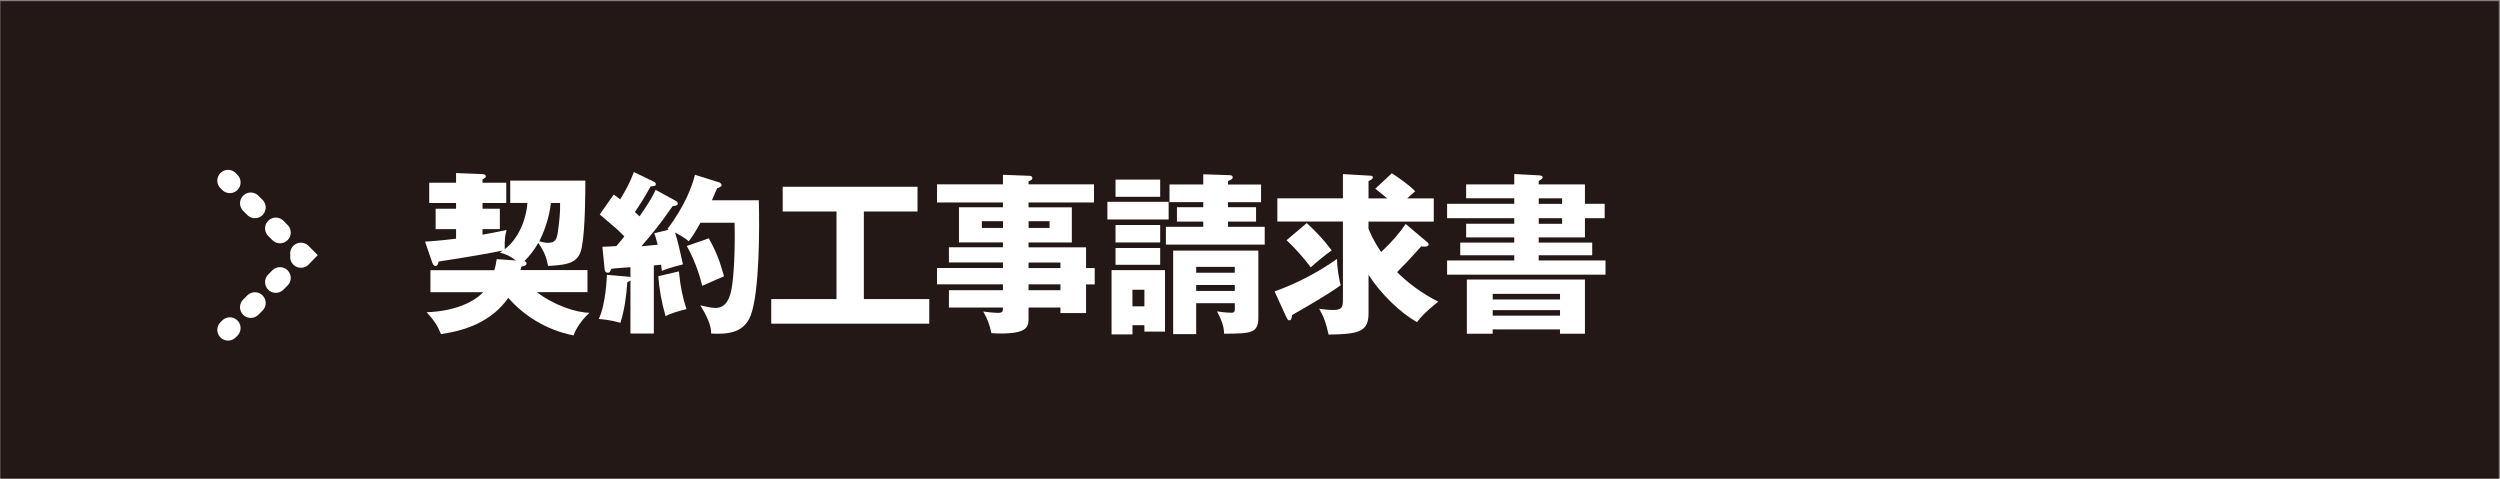 <?xml version="1.0" encoding="utf-8"?>
<!-- Generator: Adobe Illustrator 25.2.3, SVG Export Plug-In . SVG Version: 6.00 Build 0)  -->
<svg version="1.1" id="レイヤー_1" xmlns="http://www.w3.org/2000/svg" xmlns:xlink="http://www.w3.org/1999/xlink" x="0px"
	 y="0px" viewBox="0 0 491 94" style="enable-background:new 0 0 491 94;" xml:space="preserve">
<rect x="0" y="0" width="491" height="94" fill="#808080" stroke="none"/>
<style type="text/css">
	.st0{fill:#231815;}
	.st1{fill:none;stroke:#FFFFFF;stroke-width:4.219;stroke-linecap:round;stroke-miterlimit:10;}
	.st2{fill:none;stroke:#FFFFFF;stroke-width:4.219;stroke-linecap:round;stroke-miterlimit:10;stroke-dasharray:1.161,5.803;}
	.st3{fill:#FFFFFF;}
</style>
<rect x="0.08" y="0.24" class="st0" width="490.68" height="93.78"/>
<g>
	<g>
		<g>
			<g>
				<line class="st1" x1="44.79" y1="35.47" x2="45.14" y2="35.82"/>
				<line class="st2" x1="49.25" y1="39.92" x2="57.04" y2="47.72"/>
				<polyline class="st1" points="59.1,49.77 59.45,50.12 59.1,50.48 				"/>
				<line class="st2" x1="54.99" y1="54.58" x2="47.2" y2="62.38"/>
				<line class="st1" x1="45.14" y1="64.43" x2="44.79" y2="64.78"/>
			</g>
		</g>
	</g>
	<g>
		<path class="st3" d="M115.38,53.06v4.32h-9.93c3.33,2.55,7.62,4.01,10.33,4.05c-1.5,1.36-2.65,3.03-3.13,4.45
			c-5.34-1.05-9.76-3.88-12.82-7.38c-3.4,4.83-8.64,6.46-13.22,7.11c-0.75-1.8-1.39-2.72-2.82-4.28c6.02-0.24,9.49-2.24,11.12-3.94
			H84.54v-4.32h12.54c0.24-0.75,0.34-1.36,0.48-2.18l3.74,0.27c-1.02-0.82-1.8-1.19-3.13-1.56c0.37-0.24,0.44-0.31,0.61-0.41
			c-2.96,0.61-5.85,1.12-12.65,2.18c-0.03,0.27-0.14,0.88-0.61,0.88c-0.37,0-0.58-0.51-0.68-0.85l-1.36-3.94
			c2.96-0.2,4.28-0.37,6.09-0.58V45h-4.01v-4.01h4.01v-1.12H84.3v-3.98h5.27v-1.9l5.2,0.2c0.2,0,0.65,0.14,0.65,0.41
			c0,0.27-0.2,0.41-0.65,0.61v0.68h4.66v3.98h-4.66v1.12h3.4V45h-3.4v1.09c2.55-0.48,2.82-0.51,4.73-0.92
			c-0.24,0.82-0.44,1.77-0.37,3.77c2.65-1.97,4.22-5.78,4.45-9.08h-3.37v-4.39h14.75c0,1.77,0,9.52-0.68,13.02
			c-0.54,2.89-2.14,3.54-6.63,3.74c-0.34-1.7-0.78-2.92-1.94-4.52c-0.68,1.22-1.67,2.55-2.72,3.57c0.17,0.07,0.41,0.17,0.41,0.44
			c0,0.51-0.61,0.58-0.99,0.61c-0.07,0.24-0.1,0.44-0.2,0.71H115.38z M108.2,39.87c-0.34,2.75-1.12,5.2-2.28,7.51
			c0.58,0.17,1.09,0.31,1.67,0.31c1.53,0,1.73-0.71,1.97-2.11c0.24-1.56,0.51-4.08,0.44-5.71H108.2z"/>
		<path class="st3" d="M132.75,39.46c0.2,0.1,0.37,0.31,0.37,0.51c0,0.44-0.65,0.48-0.99,0.48c-0.31,0.37-1.56,2.21-1.84,2.58
			c-0.37,0.51-1.97,2.65-4.32,5.34c0.44-0.03,2.89-0.27,3.2-0.31c-0.31-1.26-0.48-1.73-0.68-2.24l2.86-0.71
			c-0.1-0.07-0.17-0.1-0.27-0.14c3.5-4.59,4.9-8.57,5.41-10.64l4.79,1.5c0.2,0.07,0.44,0.34,0.44,0.54c0,0.31-0.58,0.51-0.88,0.61
			c-0.27,0.58-0.41,0.92-1.02,2.35h9.21c0.14,5.3,0.17,17.95-1.6,22.64c-1.33,3.43-4.49,3.71-7.75,3.54
			c-0.03-0.82-0.1-2.28-2.14-5.54c0.88,0.2,2.14,0.51,2.99,0.51c2.28,0,2.89-2.35,3.16-3.81c0.44-2.45,0.71-7.55,0.58-12.92h-6.7
			c-1.16,2.04-1.6,2.75-2.31,3.64c-0.75-0.71-2.14-1.43-2.69-1.73c0.54,1.6,0.88,3.23,1.56,6.26c-2.62,0.68-3.26,0.92-4.15,1.29
			c-0.1-0.85-0.1-0.95-0.14-1.22l-1.43,0.14V65.5h-4.59V55.07c-0.17,0.14-0.34,0.24-0.61,0.34c-0.24,3.13-0.54,5.3-1.36,7.99
			c-2.11-0.61-3.54-0.68-4.25-0.75c1.43-3.09,1.56-8.19,1.6-8.67l4.35,0.37c0.1,0,0.2,0.07,0.27,0.17v-2.04
			c-0.88,0.07-3.03,0.2-3.74,0.31c-0.07,0.14-0.17,0.37-0.31,0.58c-0.1,0.17-0.27,0.2-0.41,0.2c-0.31,0-0.58-0.24-0.61-0.65
			l-0.44-4.45c0.85-0.03,1.77-0.07,2.75-0.14c0.65-0.75,1.36-1.63,1.56-1.9c-0.65-0.65-1.29-1.33-2.01-1.9
			c-2.14-1.83-2.41-2.04-2.82-2.41l2.75-3.91c0.75,0.54,0.95,0.71,1.26,0.95c1.29-2.14,1.9-3.26,2.69-5.37l3.94,1.9
			c0.24,0.1,0.37,0.24,0.37,0.48c0,0.34-0.2,0.37-1.02,0.44c-0.99,1.8-2.01,3.47-3.09,5.03c0.54,0.51,0.65,0.61,0.92,0.85
			c2.14-3.06,2.72-4.28,3.16-5.2L132.75,39.46z M133.33,53.3c0.31,3.06,0.75,5.17,1.5,7.41c-1.29,0.31-3.13,0.82-4.11,1.39
			c-0.85-2.96-1.22-5.24-1.43-7.85L133.33,53.3z M139.21,46.81c1.6,2.89,2.14,4.49,2.99,7.45c-1.43,0.61-4.11,1.8-4.28,1.87
			c-0.34-1.33-1.12-4.39-3.03-7.82L139.21,46.81z"/>
		<path class="st3" d="M169.66,58.74h12.85v4.83h-31.04v-4.83h12.82v-17.2h-10.57v-4.86h26.48v4.86h-10.54V58.74z"/>
		<path class="st3" d="M215,52.65v3.2h-1.7v5.64h-5.03V60.4h-6.26v2.18c0,1.73-0.44,2.92-5.51,2.92c-0.68,0-1.36-0.03-1.8-0.07
			c-0.27-1.53-0.85-2.99-1.6-4.25c0.95,0.14,2.28,0.27,2.89,0.27c0.99,0,0.99-0.34,0.99-1.05h-10.61V57h10.61v-1.16h-12.95v-3.2
			h12.95v-1.09h-10.61v-2.99h10.61v-0.95h-8.64v-6.9h8.64v-0.95h-12.95V36.2h12.95v-1.87l5.27,0.2c0.24,0,0.51,0.14,0.51,0.44
			c0,0.31-0.2,0.37-0.75,0.65v0.58h12.85v3.57h-12.85v0.95h8.5v6.9h-8.5v0.95h11.29v4.08H215z M196.99,44.77v-1.33h-4.15v1.33
			H196.99z M202.02,43.44v1.33h4.11v-1.33H202.02z M208.27,52.65v-1.09h-6.26v1.09H208.27z M208.27,57v-1.16h-6.26V57H208.27z"/>
		<path class="st3" d="M229.52,39.63v3.47h-12.03v-3.47H229.52z M222.42,63.87v1.8h-4.11V53.06h10.5v12.07h-4.05v-1.26H222.42z
			 M227.86,35.28v3.37h-8.77v-3.37H227.86z M227.86,44.19v3.43h-8.77v-3.43H227.86z M227.86,48.71v3.3h-8.77v-3.3H227.86z
			 M224.76,60.17V56.9h-2.35v3.26H224.76z M236.32,34.23l5.07,0.17c0.31,0,0.71,0.03,0.71,0.41c0,0.34-0.27,0.48-0.92,0.75v0.68
			h6.49v3.47h-6.49v0.99h5.51v2.82h-5.51v1.02h7.21v3.5h-19.41v-3.5h7.34v-1.02h-5.17v-2.82h5.17V39.7h-6.63v-3.47h6.63V34.23z
			 M234.93,59.55v6.08h-4.52V49.22h16.73v13.12c0,3.16-1.46,3.16-6.73,3.2c-0.03-0.82-0.07-1.94-1.39-4.39
			c1.43,0.24,2.45,0.27,2.79,0.27c0.71,0,0.71-0.27,0.71-0.99v-0.88H234.93z M242.51,53.57v-1.16h-7.58v1.16H242.51z M242.51,57.14
			v-1.16h-7.58v1.16H242.51z"/>
		<path class="st3" d="M250.33,57.24c4.35-1.56,8.5-3.74,12.27-6.39c-0.03,1.63,0.41,4.11,0.71,5.17c-2.65,1.94-7.79,4.86-9.55,5.85
			c-0.07,0.65-0.17,1.05-0.58,1.05c-0.24,0-0.41-0.37-0.58-0.71L250.33,57.24z M280.14,47.42c0.31,0.24,0.44,0.37,0.44,0.58
			c0,0.31-0.31,0.44-0.82,0.44c-0.2,0-0.51-0.03-0.61-0.07c-2.69,2.96-2.99,3.3-4.76,5.07c1.84,1.87,4.76,4.15,8.09,5.81
			c-0.61,0.48-2.79,2.14-4.18,4.01c-3.2-1.77-7.04-5.44-9.52-9.28v7.55c0,3.57-1.8,4.11-7.85,4.18c-0.51-2.28-0.82-3.23-1.84-5.07
			c0.85,0.14,1.9,0.24,2.79,0.24c1.87,0,1.87-0.75,1.87-2.45V43.51h-12.88v-4.56h12.88v-4.76l5.3,0.31c0.2,0,0.58,0.03,0.58,0.31
			c0,0.37-0.41,0.54-0.85,0.75v3.4h3.67c-0.75-0.61-1.56-1.29-2.35-1.9l3.26-3.03c1.02,0.65,3.4,2.28,4.59,3.54
			c-0.75,0.61-1.05,0.92-1.56,1.39h5.2v4.56h-12.82v1.39c0.27,0.68,0.85,2.14,2.48,4.59c2.28-2.18,3.33-3.4,4.83-5.51L280.14,47.42z
			 M256.65,43.81c1.77,1.63,3.47,3.43,4.9,5.37c-1.12,0.75-3.3,2.55-4.11,3.33c-1.22-1.66-3.23-3.94-4.76-5.34L256.65,43.81z"/>
		<path class="st3" d="M315.16,40.04v2.82h-3.88v3.77h-9.08v1.02h10.51v2.48h-10.51v1.02h13.12v2.79h-31.11v-2.79h13.19v-1.02
			h-10.61v-2.48h10.61v-1.02h-9.45v-2.69h9.45v-1.09h-13.19v-2.82h13.19v-1.09h-9.45v-2.72h9.45v-2.04l4.59,0.24
			c0.51,0.03,0.99,0.07,0.99,0.41c0,0.24-0.31,0.44-0.78,0.71v0.68h9.08v3.81H315.16z M293.16,64.69v0.85h-5.07V54.9h23.19v10.64
			h-4.9v-0.85H293.16z M306.39,58.81v-1.09h-13.22v1.09H306.39z M306.39,62v-1.09h-13.22V62H306.39z M306.8,40.04v-1.09h-4.59v1.09
			H306.8z M302.21,42.86v1.09h4.59v-1.09H302.21z"/>
	</g>
</g>
</svg>

